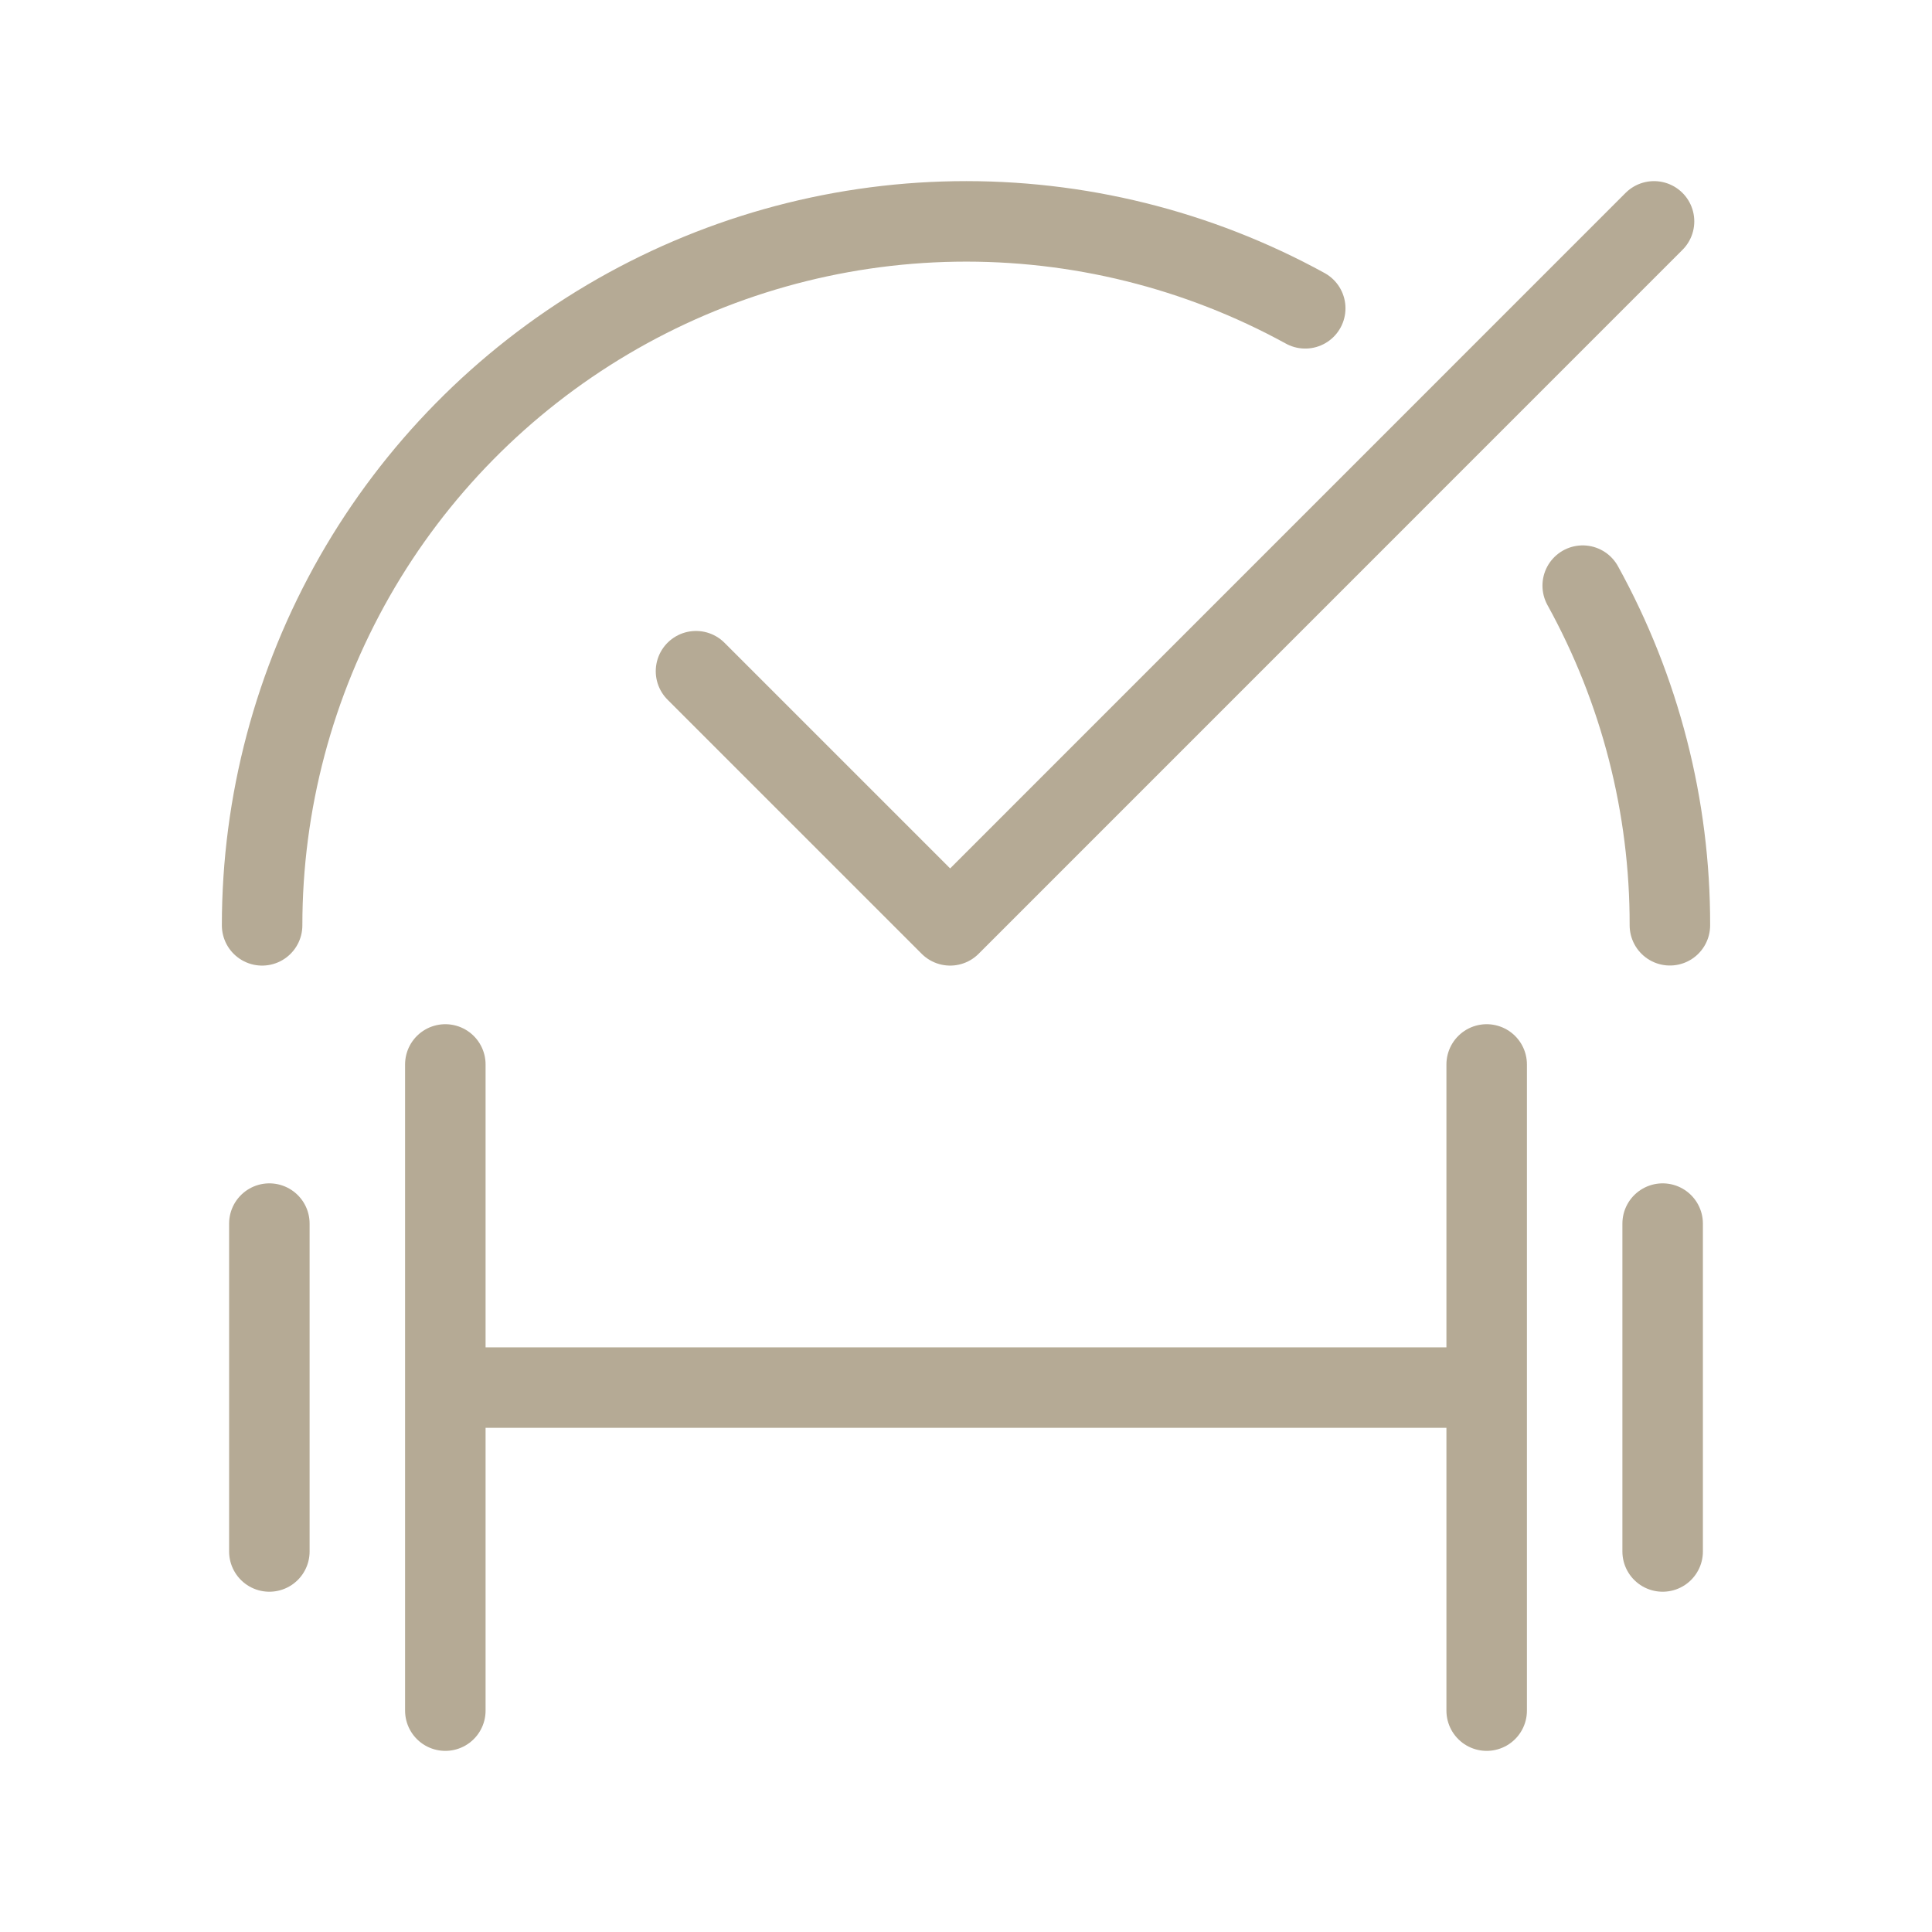 <?xml version="1.0" encoding="UTF-8"?> <svg xmlns="http://www.w3.org/2000/svg" width="24" height="24" viewBox="0 0 24 24" fill="none"><path d="M5.532 17.237H18.468M18.468 21.25V13.223M5.532 21.25V13.223M20.654 19.273V15.2M3.346 19.273V15.2M8.646 8.338L11.803 11.495L20.547 2.75M20.744 11.494C20.747 10.019 20.374 8.567 19.661 7.275M16.214 3.83C14.882 3.099 13.383 2.727 11.864 2.751C10.344 2.775 8.858 3.195 7.55 3.968C6.242 4.742 5.158 5.842 4.405 7.162C3.653 8.482 3.256 9.975 3.256 11.495" stroke="#B5AA95" stroke-linecap="round" stroke-linejoin="round"></path></svg> 